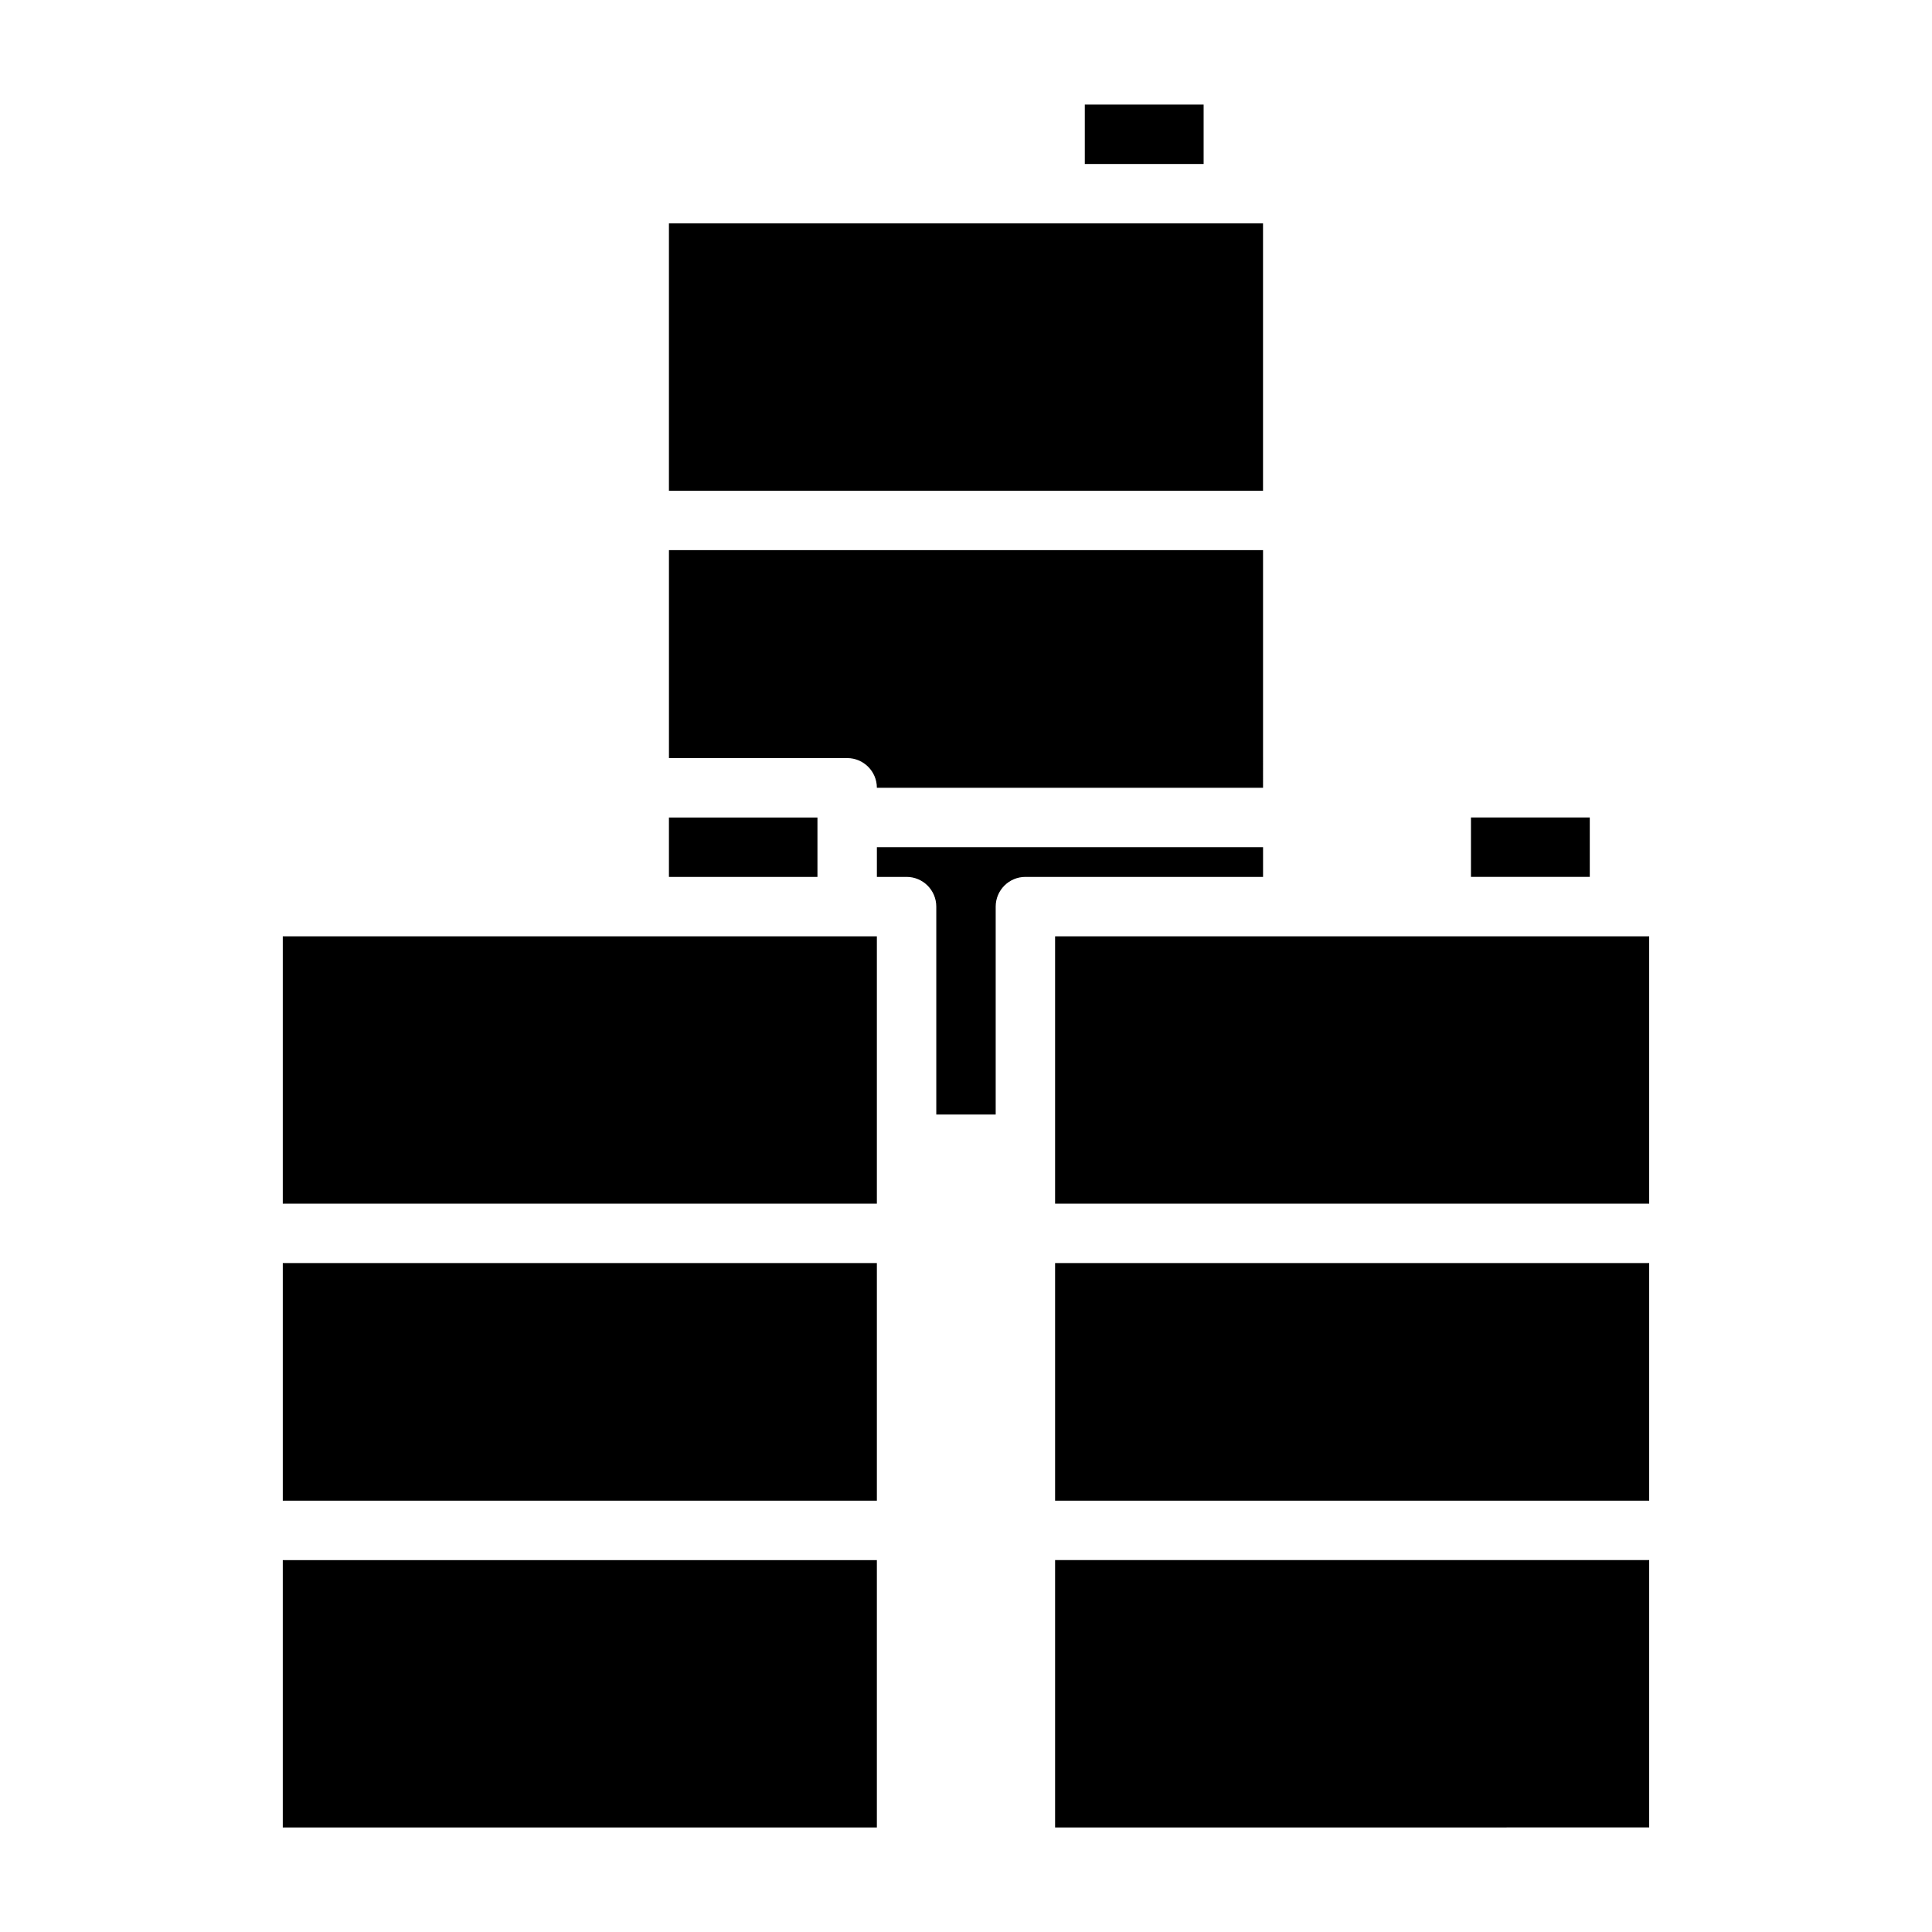 <?xml version="1.0" encoding="UTF-8"?>
<!-- Uploaded to: SVG Repo, www.svgrepo.com, Generator: SVG Repo Mixer Tools -->
<svg fill="#000000" width="800px" height="800px" version="1.1" viewBox="144 144 512 512" xmlns="http://www.w3.org/2000/svg">
 <path d="m478.72 352.77h-102.34c0-4.344-3.527-7.871-7.871-7.871h-47.23v-55.105h157.44zm-102.34 188.93h-157.44v-62.977h157.44zm204.67-149.57v70.848l-157.44 0.004v-70.848zm0 149.57h-157.44v-62.977h157.44zm-157.44 15.742h157.44v70.848l-157.44 0.004zm110.21-196.8h31.488v15.742h-31.488zm-118.08 15.746c-4.344 0-7.871 3.527-7.871 7.871v55.105h-15.742v-55.105c0-4.344-3.527-7.871-7.871-7.871h-7.871v-7.871h102.34v7.871zm15.746-204.67h31.488v15.742h-31.488zm47.23 31.488v70.848h-157.44v-70.848zm-157.44 157.44h39.359v15.742h-39.359zm55.105 31.488v70.848l-157.44 0.004v-70.848zm-157.44 165.31h157.44v70.848l-157.44 0.004z"/>
</svg>